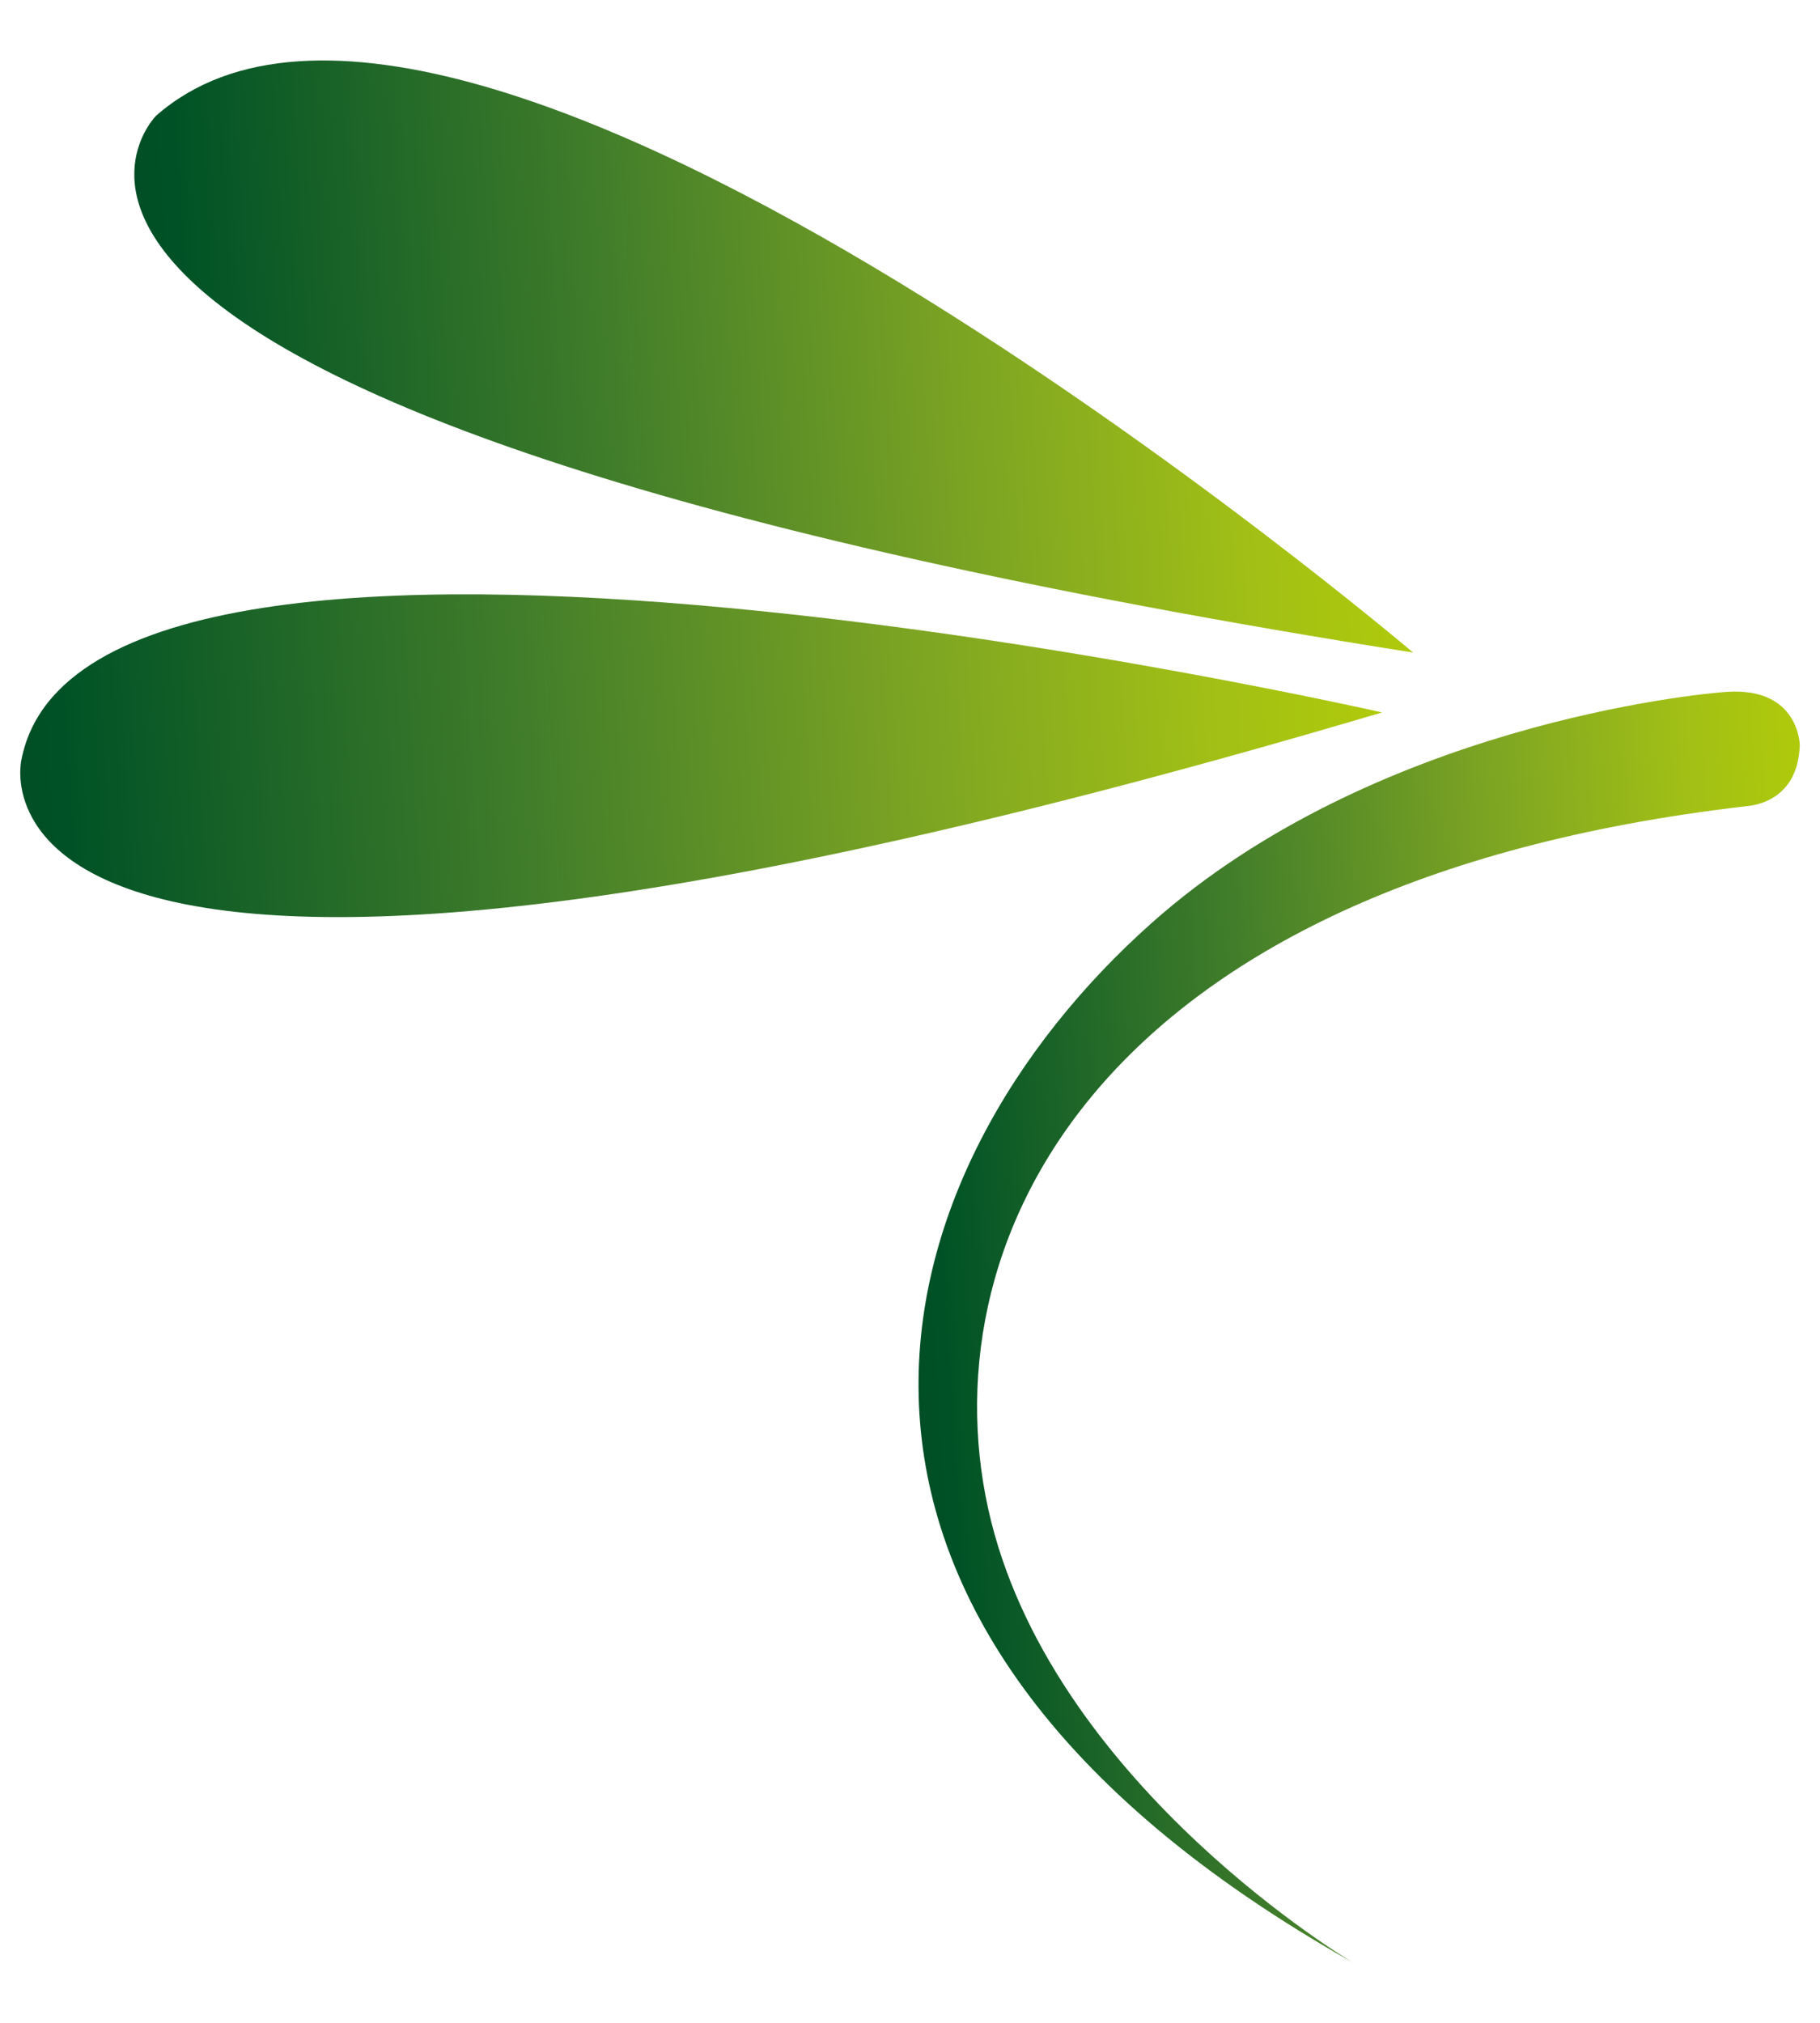 <?xml version="1.0" encoding="utf-8"?>
<!-- Generator: Adobe Illustrator 25.2.1, SVG Export Plug-In . SVG Version: 6.00 Build 0)  -->
<svg version="1.1" id="katman_1" xmlns="http://www.w3.org/2000/svg" xmlns:xlink="http://www.w3.org/1999/xlink" x="0px" y="0px"
	 viewBox="0 0 45 50" style="enable-background:new 0 0 45 50;" xml:space="preserve">
<style type="text/css">
	.st0{fill-rule:evenodd;clip-rule:evenodd;fill:url(#SVGID_1_);}
	.st1{fill-rule:evenodd;clip-rule:evenodd;fill:url(#SVGID_2_);}
	.st2{fill-rule:evenodd;clip-rule:evenodd;fill:url(#SVGID_3_);}
</style>
<g>
	
		<linearGradient id="SVGID_1_" gradientUnits="userSpaceOnUse" x1="42.559" y1="44.377" x2="19.842" y2="44.377" gradientTransform="matrix(0.998 -0.06 0.06 0.998 0.194 -9.38)">
		<stop  offset="0" style="stop-color:#AFCA0B"/>
		<stop  offset="0.127" style="stop-color:#A1BF16"/>
		<stop  offset="0.345" style="stop-color:#7CA423"/>
		<stop  offset="0.63" style="stop-color:#417D2A"/>
		<stop  offset="0.966" style="stop-color:#005226"/>
		<stop  offset="1" style="stop-color:#004E25"/>
	</linearGradient>
	<path class="st0" d="M44.5,18.42c0,0-0.01-1.43-1.79-1.32c-0.79,0.05-8.75,0.84-14.23,5.71c-6.84,6.08-10.17,17.17,4.97,25.7
		c0,0-7.28-4.3-8.94-10.89c-1.69-6.75,2.43-15.81,18.65-17.69C43.16,19.92,44.45,19.92,44.5,18.42z"/>
	
		<linearGradient id="SVGID_2_" gradientUnits="userSpaceOnUse" x1="33.148" y1="19.431" x2="2.293" y2="19.431" gradientTransform="matrix(0.998 -0.06 0.06 0.998 0.194 -9.38)">
		<stop  offset="0" style="stop-color:#AFCA0B"/>
		<stop  offset="0.127" style="stop-color:#A1BF16"/>
		<stop  offset="0.345" style="stop-color:#7CA423"/>
		<stop  offset="0.63" style="stop-color:#417D2A"/>
		<stop  offset="0.966" style="stop-color:#005226"/>
		<stop  offset="1" style="stop-color:#004E25"/>
	</linearGradient>
	<path class="st1" d="M34.94,16.13c0,0-23.48-19.94-31.08-13.27C3.86,2.86-3.35,10.08,34.94,16.13z"/>
	
		<linearGradient id="SVGID_3_" gradientUnits="userSpaceOnUse" x1="32.293" y1="28.583" x2="-1.407" y2="28.583" gradientTransform="matrix(0.998 -0.06 0.06 0.998 0.194 -9.38)">
		<stop  offset="0" style="stop-color:#AFCA0B"/>
		<stop  offset="0.127" style="stop-color:#A1BF16"/>
		<stop  offset="0.345" style="stop-color:#7CA423"/>
		<stop  offset="0.63" style="stop-color:#417D2A"/>
		<stop  offset="0.966" style="stop-color:#005226"/>
		<stop  offset="1" style="stop-color:#004E25"/>
	</linearGradient>
	<path class="st2" d="M34.17,17.61c0,0-32-7.29-33.64,1.17C0.53,18.77-1.76,28.27,34.17,17.61z"/>
</g>
</svg>

